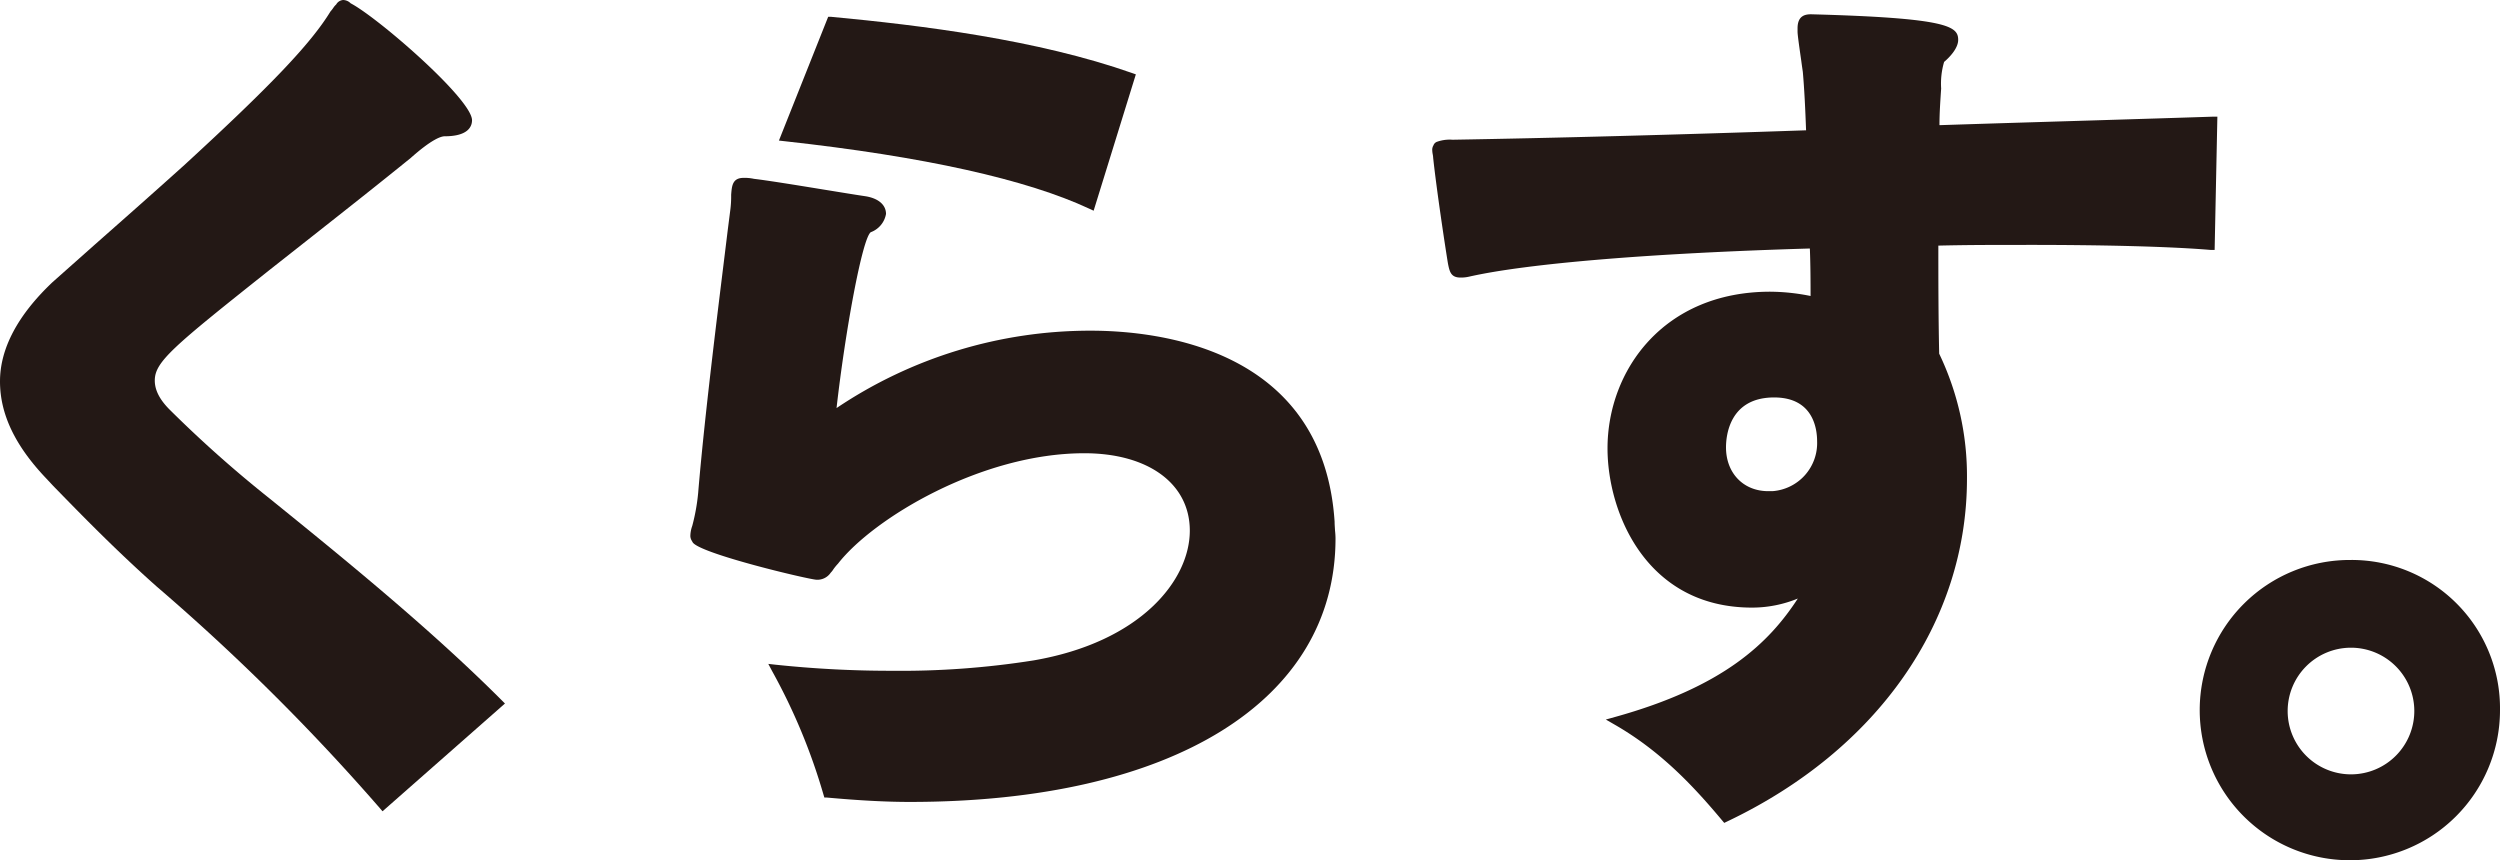 <svg xmlns="http://www.w3.org/2000/svg" viewBox="0 0 355.33 122.27"><defs><style>.cls-1{fill:#231815;}</style></defs><g id="レイヤー_2" data-name="レイヤー 2"><g id="_1" data-name="1"><path class="cls-1" d="M38.39,70.91A173,173,0,0,1,24.14,58.25C22.67,56.79,22,55.42,22,54.09c0-2.68,2.59-4.81,16.31-15.72l6.08-4.79c4.59-3.62,9.34-7.36,14-11.14,3-2.67,4.31-3.07,4.81-3.07,3.38,0,3.89-1.43,3.89-2.28,0-3-13.45-14.65-17.25-16.62A1.55,1.55,0,0,0,48.78,0a1.24,1.24,0,0,0-1,.64,2.32,2.32,0,0,0-.41.48,4.46,4.46,0,0,1-.4.51C44.19,6.18,38.57,12.1,26.21,23.45c-4.53,4.08-9.09,8.1-12.75,11.33l-6,5.33C2.51,44.8,0,49.55,0,54.21S2.15,63.36,6.57,68l1,1.07c3.9,4,8.75,9,14.66,14.26A305.83,305.83,0,0,1,54,114.88l.37.43,16.95-14.92.45-.4-.42-.42C61.09,89.29,48.51,79.1,38.39,70.91Z"/><path class="cls-1" d="M189.69,74.15C188.09,49.64,164.87,47,155,47A64.61,64.61,0,0,0,118.9,58c1.23-10.88,3.66-24.18,4.87-25a3.38,3.38,0,0,0,2.16-2.59c0-1.3-1.1-2.25-3-2.53-1.24-.18-3.35-.53-5.64-.9-3.85-.63-8.22-1.34-10.12-1.56a6.25,6.25,0,0,0-1.46-.14c-1.6,0-1.69,1.1-1.79,2.41a15.12,15.12,0,0,1-.12,2.15l-.36,2.82c-1,8.27-3.22,25.48-4.21,37.42a28.28,28.28,0,0,1-.84,4.67,4.47,4.47,0,0,0-.27,1.41,1.33,1.33,0,0,0,.22.72l.13.23c1.2,1.64,16.66,5.29,17.6,5.29a2.28,2.28,0,0,0,2-1,2.81,2.81,0,0,0,.39-.5,7.47,7.47,0,0,1,.65-.79c5-6.41,20.33-15.69,35-15.69,9.1,0,15,4.33,15,11,0,7.06-7,15.84-22.24,18.45a120.78,120.78,0,0,1-20.25,1.47,155.51,155.51,0,0,1-16.35-.86l-1.07-.12.53,1A84.81,84.81,0,0,1,117.06,113l.11.36.38,0c4.65.42,8.39.62,11.77.62,37.31,0,60.5-14.35,60.5-37.44a10.69,10.69,0,0,0-.07-1.12C189.73,75,189.69,74.62,189.69,74.15Z"/><path class="cls-1" d="M154.86,29.68l.58.27,6-19.38-.51-.18c-13.47-4.75-29.95-6.79-42.8-8l-.42,0-7,17.59.72.08C131.35,22.25,145.94,25.51,154.86,29.68Z"/><path class="cls-1" d="M314.17,35.52l.6,0,.39-18.94-.59,0c-5.09.17-10.79.34-16.91.53-6.89.21-14.31.43-22,.68,0-1.77.13-3.53.24-5.21a10.91,10.91,0,0,1,.42-3.78c.77-.65,2-1.93,2-3.13,0-1.92-1.41-3.12-20.91-3.64-.89,0-1.92.23-1.92,2V4.5c0,.44.23,2.07.53,4.16.09.69.18,1.29.22,1.57.22,2.51.35,5.25.46,8.29-18.26.63-36.08,1.1-50.23,1.34a5.39,5.39,0,0,0-2.16.27.84.84,0,0,0-.57.53,1.2,1.2,0,0,0-.17.74,3.53,3.53,0,0,0,.06.5,3.39,3.39,0,0,1,.07.55c.48,4.47,1.69,12.51,2.1,15,.23,1.15.41,2,1.78,2a5,5,0,0,0,1.23-.13c8.24-1.87,25.87-3.34,48.43-4,.09,2.36.1,4.66.1,6.75a29.51,29.51,0,0,0-5.73-.61c-15.18,0-23.13,11.2-23.13,22.27,0,9.09,5.47,22.63,20.54,22.63a17.1,17.1,0,0,0,6.51-1.29c-4.1,6.3-10.51,12.54-26,16.84l-1.29.36,1.16.67c6.62,3.78,11.31,8.81,15.39,13.69l.28.33.39-.19c21.36-10.14,34.11-28.36,34.11-48.73a40.21,40.21,0,0,0-3.95-17.77c-.11-5-.12-10.23-.12-15.36,4-.1,7.95-.1,11.78-.1C299,34.79,308.58,35.05,314.17,35.52ZM251.92,69.81h-.6c-3.52,0-6-2.56-6-6.23,0-1.66.5-7.09,6.84-7.09,5.51,0,6.11,4.36,6.11,6.23A6.85,6.85,0,0,1,251.92,69.81Z"/><path class="cls-1" d="M334.09,79.59A21.34,21.34,0,1,0,355.33,101,21.09,21.09,0,0,0,334.09,79.59Zm9.06,21.4a9,9,0,1,1-9.06-8.93A9,9,0,0,1,343.15,101Z"/></g></g></svg>